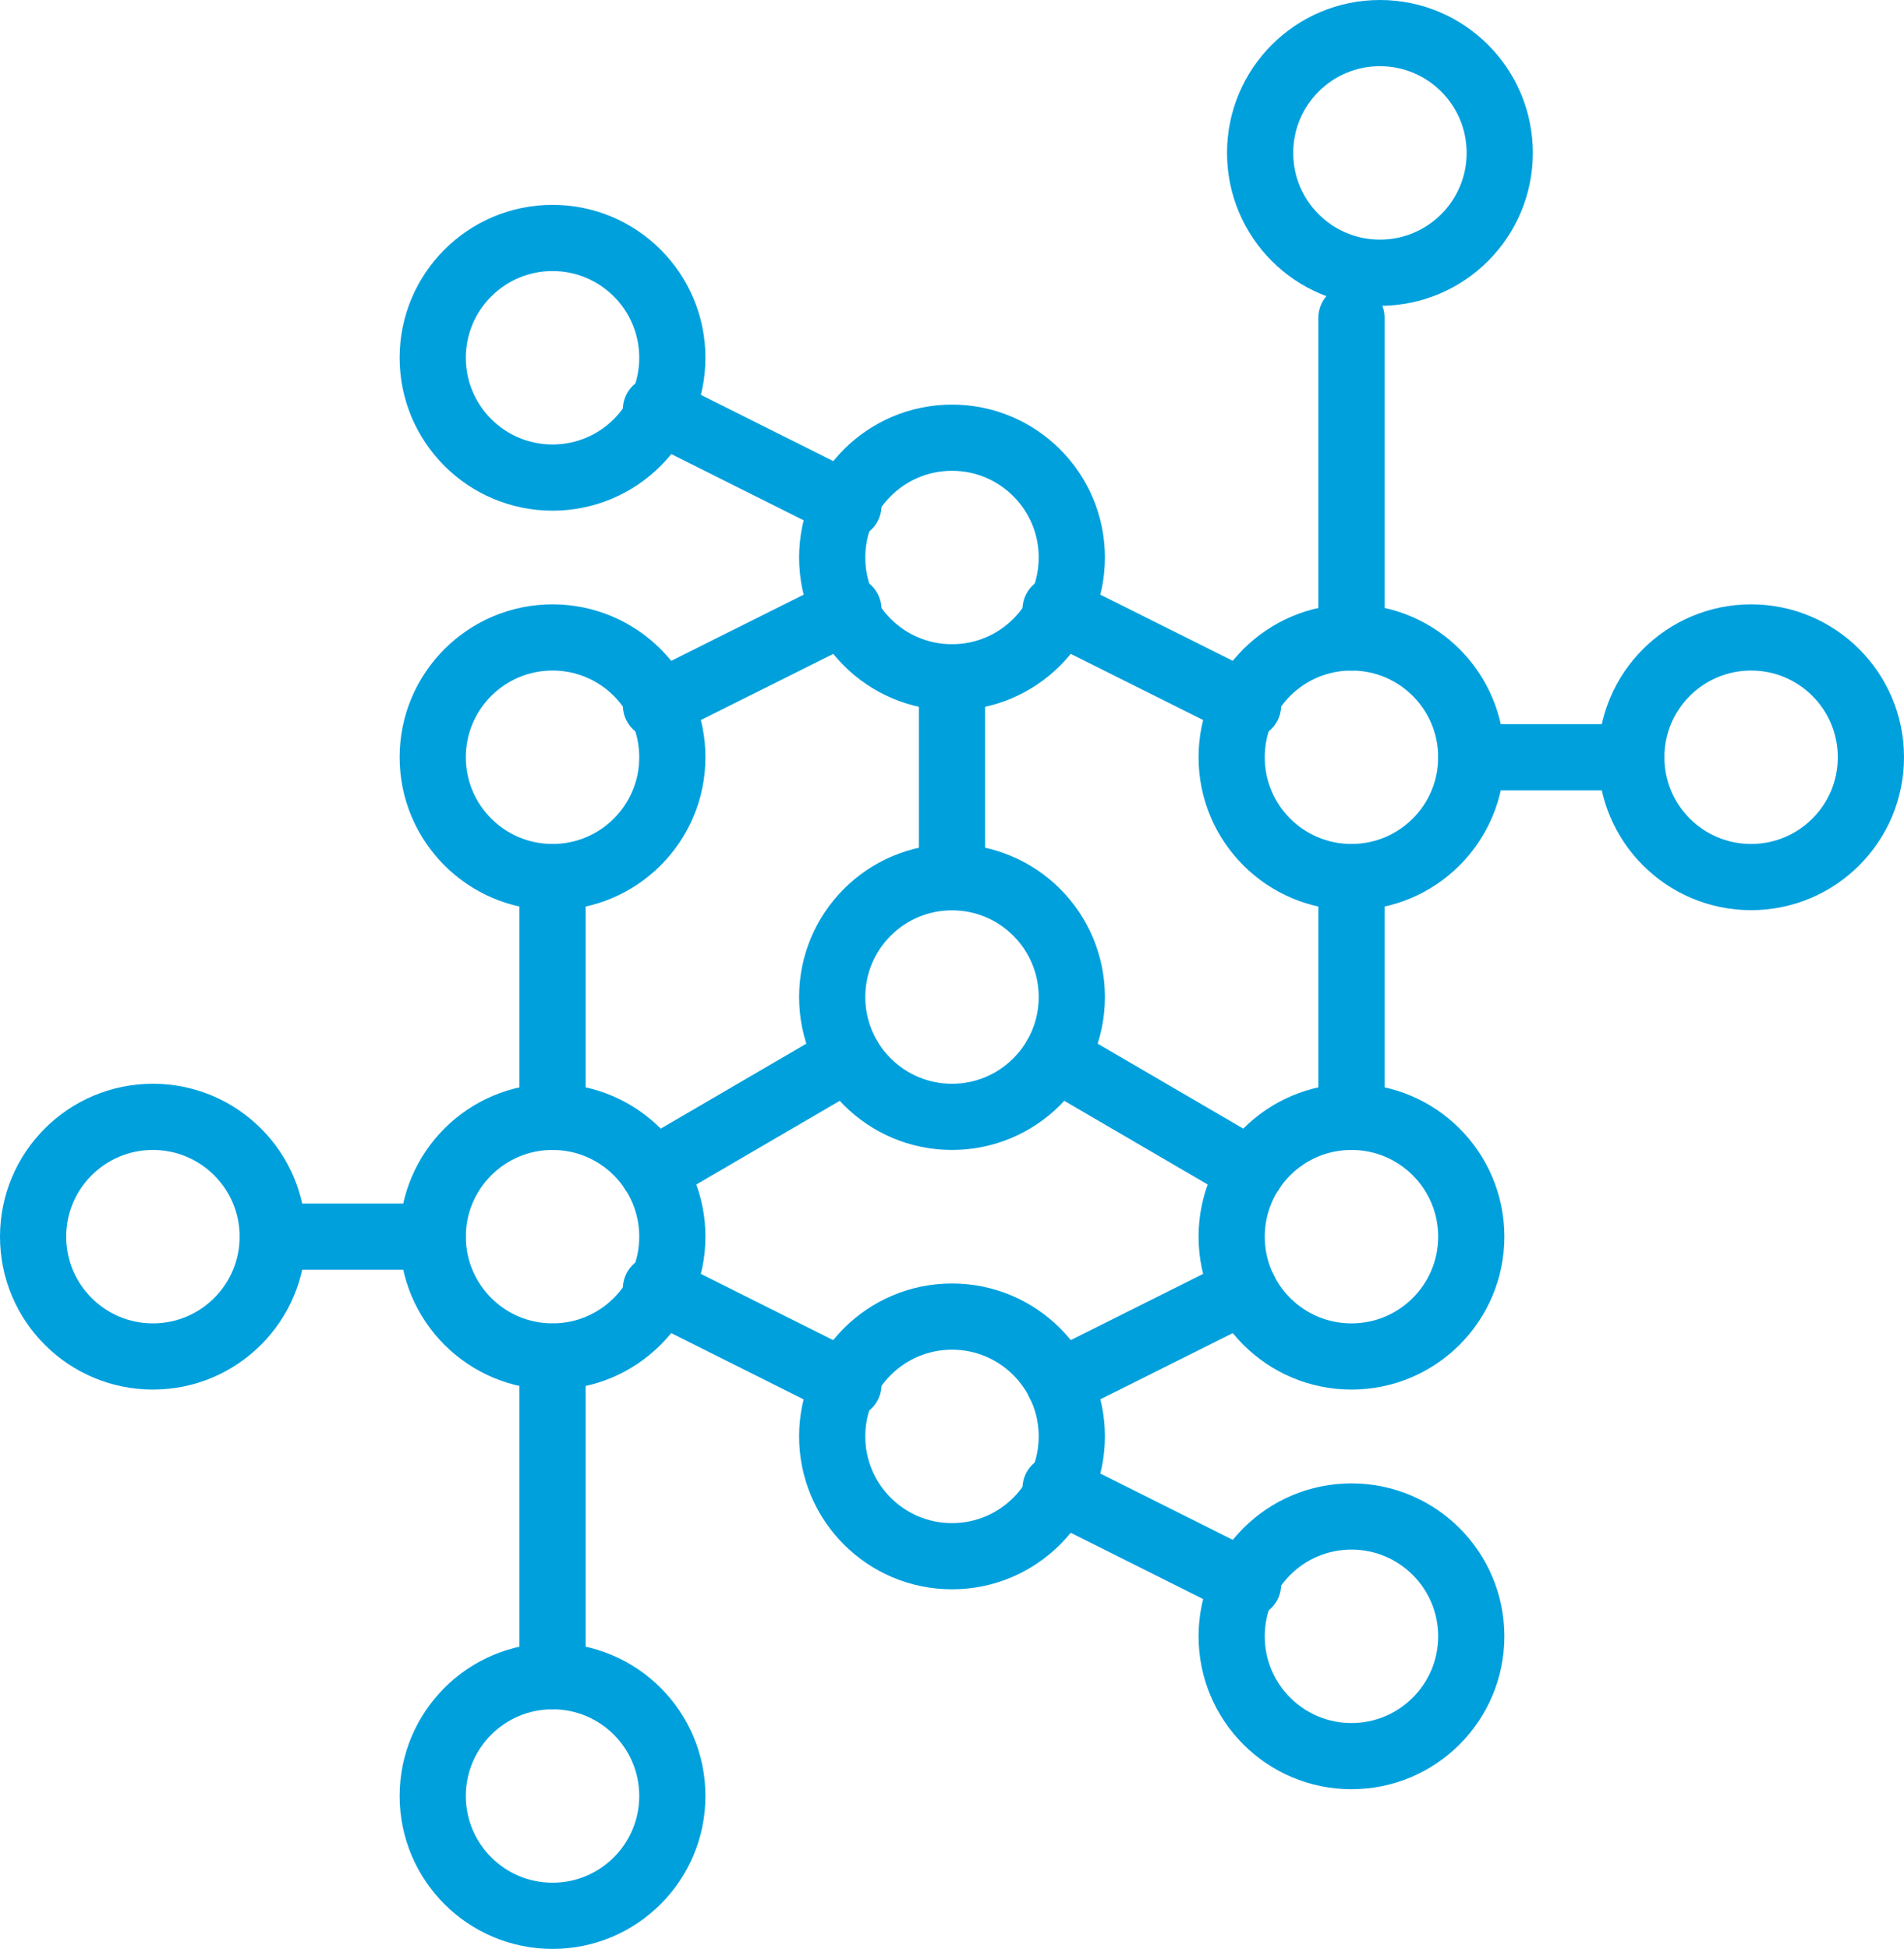 <?xml version="1.0" encoding="UTF-8"?><svg id="Layer_2" xmlns="http://www.w3.org/2000/svg" viewBox="0 0 115.06 117.78"><defs><style>.cls-1{fill:none;stroke:#00a0dd;stroke-linecap:round;stroke-miterlimit:10;stroke-width:4px;}</style></defs><g id="Layer_1-2"><circle class="cls-1" cx="57.53" cy="60.25" r="7.24"/><circle class="cls-1" cx="81.67" cy="45.76" r="7.24"/><circle class="cls-1" cx="105.82" cy="45.76" r="7.24"/><circle class="cls-1" cx="83.39" cy="9.24" r="7.24"/><circle class="cls-1" cx="81.67" cy="74.73" r="7.24"/><circle class="cls-1" cx="57.53" cy="86.8" r="7.24"/><circle class="cls-1" cx="57.53" cy="33.69" r="7.24"/><circle class="cls-1" cx="33.39" cy="45.76" r="7.24"/><circle class="cls-1" cx="33.39" cy="74.73" r="7.24"/><circle class="cls-1" cx="9.24" cy="74.73" r="7.24"/><circle class="cls-1" cx="33.39" cy="108.53" r="7.24"/><line class="cls-1" x1="81.67" y1="53" x2="81.67" y2="67.49"/><line class="cls-1" x1="33.39" y1="53" x2="33.39" y2="67.49"/><line class="cls-1" x1="57.53" y1="40.93" x2="57.53" y2="53"/><line class="cls-1" x1="63.79" y1="63.9" x2="75.6" y2="70.79"/><line class="cls-1" x1="39.46" y1="70.79" x2="51.27" y2="63.9"/><line class="cls-1" x1="39.64" y1="42.63" x2="51.27" y2="36.82"/><line class="cls-1" x1="63.79" y1="36.82" x2="75.42" y2="42.63"/><circle class="cls-1" cx="33.39" cy="21.62" r="7.24"/><line class="cls-1" x1="39.64" y1="24.74" x2="51.27" y2="30.56"/><line class="cls-1" x1="64" y1="83.57" x2="75.2" y2="77.97"/><line class="cls-1" x1="39.64" y1="77.86" x2="51.27" y2="83.68"/><circle class="cls-1" cx="81.67" cy="98.88" r="7.24"/><line class="cls-1" x1="63.79" y1="89.93" x2="75.42" y2="95.75"/><line class="cls-1" x1="81.67" y1="38.52" x2="81.67" y2="19.2"/><line class="cls-1" x1="33.39" y1="101.29" x2="33.39" y2="81.98"/><line class="cls-1" x1="88.92" y1="45.76" x2="98.57" y2="45.76"/><line class="cls-1" x1="16.49" y1="74.73" x2="26.14" y2="74.73"/></g></svg>